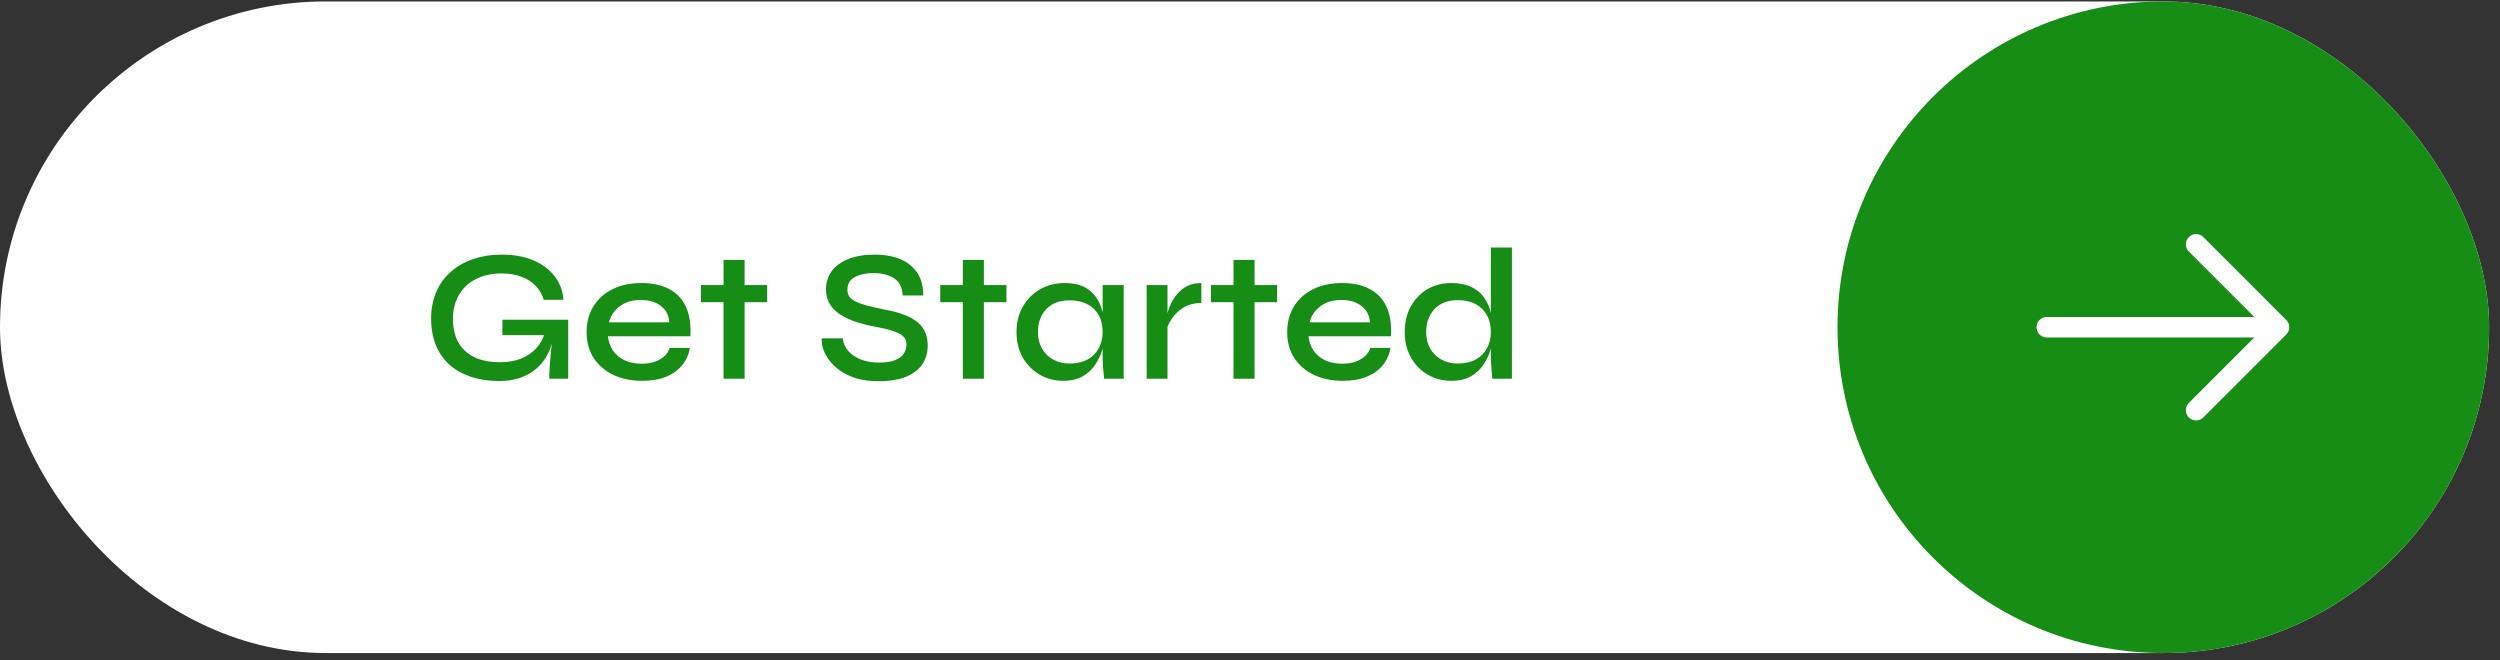 <svg width="178" height="47" viewBox="0 0 178 47" fill="none" xmlns="http://www.w3.org/2000/svg">
<rect x="0" y="0" width="178" height="47" fill="#333333" stroke="none"/>
<g clip-path="url(#clip0_34_18563)">
<rect y="0.102" width="177.226" height="46.395" rx="23.198" fill="white"/>
<path d="M35.556 27.128C34.816 27.128 34.146 27.03 33.548 26.833C32.95 26.637 32.437 26.351 32.008 25.977C31.589 25.593 31.263 25.124 31.031 24.571C30.808 24.017 30.696 23.392 30.696 22.696C30.696 21.991 30.817 21.357 31.058 20.795C31.299 20.233 31.642 19.755 32.089 19.362C32.535 18.961 33.066 18.657 33.682 18.452C34.298 18.238 34.976 18.13 35.717 18.13C36.583 18.13 37.333 18.264 37.967 18.532C38.6 18.8 39.105 19.175 39.48 19.657C39.854 20.13 40.069 20.692 40.122 21.344H38.716C38.6 20.96 38.408 20.63 38.141 20.353C37.882 20.076 37.547 19.862 37.136 19.71C36.735 19.55 36.262 19.469 35.717 19.469C35.003 19.469 34.383 19.608 33.856 19.884C33.338 20.152 32.941 20.532 32.664 21.023C32.388 21.505 32.249 22.062 32.249 22.696C32.249 23.33 32.37 23.879 32.611 24.343C32.861 24.798 33.236 25.155 33.736 25.414C34.235 25.664 34.856 25.789 35.597 25.789C36.168 25.789 36.668 25.704 37.096 25.535C37.534 25.356 37.895 25.111 38.181 24.798C38.466 24.486 38.667 24.124 38.783 23.714L39.466 23.553C39.341 24.704 38.931 25.588 38.234 26.204C37.547 26.82 36.654 27.128 35.556 27.128ZM39.105 26.967C39.105 26.682 39.118 26.36 39.145 26.003C39.172 25.637 39.203 25.267 39.239 24.892C39.283 24.508 39.323 24.165 39.359 23.861H35.771V22.763H40.457V26.967H39.105ZM47.684 24.771H49.117C49.045 25.227 48.867 25.633 48.581 25.99C48.304 26.338 47.925 26.615 47.443 26.82C46.961 27.016 46.385 27.115 45.716 27.115C44.957 27.115 44.279 26.976 43.681 26.7C43.083 26.414 42.614 26.012 42.275 25.494C41.936 24.977 41.766 24.361 41.766 23.647C41.766 22.942 41.931 22.326 42.261 21.799C42.592 21.272 43.047 20.866 43.627 20.581C44.216 20.295 44.895 20.152 45.662 20.152C46.457 20.152 47.117 20.295 47.644 20.581C48.179 20.857 48.577 21.277 48.836 21.839C49.094 22.393 49.202 23.093 49.157 23.941H43.279C43.324 24.316 43.444 24.655 43.641 24.959C43.846 25.253 44.123 25.486 44.471 25.655C44.819 25.816 45.225 25.896 45.689 25.896C46.207 25.896 46.64 25.794 46.988 25.588C47.345 25.383 47.577 25.111 47.684 24.771ZM45.622 21.357C45.015 21.357 44.515 21.509 44.123 21.812C43.73 22.107 43.475 22.486 43.359 22.951H47.657C47.622 22.451 47.421 22.062 47.055 21.786C46.689 21.5 46.211 21.357 45.622 21.357ZM49.909 20.299H54.622V21.518H49.909V20.299ZM51.516 18.505H53.015V26.967H51.516V18.505ZM58.515 24.089H60.002C60.037 24.419 60.167 24.718 60.39 24.986C60.622 25.244 60.925 25.45 61.3 25.602C61.684 25.744 62.121 25.816 62.612 25.816C63.05 25.816 63.411 25.762 63.697 25.655C63.983 25.548 64.192 25.401 64.326 25.213C64.469 25.017 64.54 24.789 64.54 24.53C64.54 24.272 64.456 24.071 64.286 23.928C64.125 23.776 63.875 23.651 63.536 23.553C63.197 23.446 62.764 23.343 62.237 23.245C61.8 23.165 61.376 23.058 60.965 22.924C60.555 22.79 60.184 22.62 59.854 22.415C59.533 22.21 59.278 21.96 59.091 21.665C58.904 21.362 58.81 21.005 58.81 20.594C58.81 20.13 58.939 19.71 59.198 19.335C59.466 18.961 59.859 18.666 60.376 18.452C60.894 18.238 61.523 18.13 62.264 18.13C63.398 18.13 64.264 18.394 64.862 18.92C65.46 19.438 65.75 20.143 65.732 21.036H64.273C64.246 20.474 64.04 20.067 63.657 19.817C63.273 19.567 62.786 19.443 62.197 19.443C61.671 19.443 61.229 19.536 60.872 19.724C60.515 19.911 60.336 20.215 60.336 20.634C60.336 20.813 60.376 20.969 60.457 21.103C60.546 21.228 60.689 21.344 60.885 21.451C61.081 21.549 61.349 21.647 61.688 21.745C62.037 21.835 62.461 21.933 62.961 22.04C63.389 22.111 63.791 22.21 64.165 22.335C64.54 22.46 64.866 22.616 65.143 22.803C65.428 22.991 65.652 23.232 65.812 23.526C65.973 23.821 66.053 24.182 66.053 24.611C66.053 25.102 65.928 25.539 65.678 25.923C65.428 26.298 65.045 26.597 64.527 26.82C64.018 27.034 63.358 27.141 62.545 27.141C61.929 27.141 61.389 27.07 60.925 26.927C60.47 26.775 60.082 26.584 59.76 26.351C59.439 26.11 59.18 25.852 58.984 25.575C58.796 25.298 58.663 25.03 58.582 24.771C58.511 24.504 58.489 24.276 58.515 24.089ZM66.946 20.299H71.659V21.518H66.946V20.299ZM68.553 18.505H70.053V26.967H68.553V18.505ZM75.696 27.115C75.089 27.115 74.531 26.967 74.022 26.673C73.522 26.378 73.121 25.972 72.817 25.454C72.523 24.928 72.375 24.325 72.375 23.647C72.375 22.951 72.527 22.344 72.831 21.826C73.134 21.299 73.545 20.889 74.062 20.594C74.58 20.299 75.16 20.152 75.803 20.152C76.517 20.152 77.084 20.308 77.504 20.621C77.923 20.933 78.222 21.353 78.401 21.879C78.579 22.406 78.668 22.995 78.668 23.647C78.668 24.013 78.615 24.401 78.508 24.812C78.401 25.213 78.231 25.588 77.999 25.936C77.776 26.284 77.472 26.57 77.088 26.793C76.713 27.008 76.249 27.115 75.696 27.115ZM76.151 25.883C76.651 25.883 77.075 25.789 77.423 25.602C77.78 25.405 78.048 25.137 78.227 24.798C78.414 24.459 78.508 24.075 78.508 23.647C78.508 23.174 78.414 22.772 78.227 22.442C78.039 22.103 77.771 21.844 77.423 21.665C77.075 21.478 76.651 21.384 76.151 21.384C75.437 21.384 74.884 21.594 74.491 22.013C74.098 22.433 73.902 22.977 73.902 23.647C73.902 24.084 73.996 24.472 74.183 24.812C74.379 25.151 74.647 25.414 74.986 25.602C75.326 25.789 75.714 25.883 76.151 25.883ZM78.508 20.299H80.007V26.967H78.615C78.615 26.967 78.606 26.883 78.588 26.713C78.57 26.543 78.552 26.338 78.534 26.097C78.517 25.847 78.508 25.61 78.508 25.387V20.299ZM81.641 20.299H83.127V26.967H81.641V20.299ZM85.537 21.572C85.055 21.572 84.64 21.674 84.292 21.879C83.953 22.085 83.681 22.335 83.475 22.629C83.27 22.924 83.127 23.209 83.047 23.486L83.033 22.736C83.042 22.638 83.074 22.491 83.127 22.294C83.181 22.089 83.261 21.866 83.368 21.625C83.484 21.384 83.636 21.152 83.823 20.929C84.02 20.697 84.256 20.509 84.533 20.366C84.819 20.224 85.153 20.152 85.537 20.152V21.572ZM86.219 20.299H90.932V21.518H86.219V20.299ZM87.826 18.505H89.326V26.967H87.826V18.505ZM97.567 24.771H98.999C98.928 25.227 98.749 25.633 98.464 25.99C98.187 26.338 97.808 26.615 97.326 26.82C96.844 27.016 96.268 27.115 95.598 27.115C94.84 27.115 94.161 26.976 93.563 26.7C92.965 26.414 92.496 26.012 92.157 25.494C91.818 24.977 91.648 24.361 91.648 23.647C91.648 22.942 91.814 22.326 92.144 21.799C92.474 21.272 92.929 20.866 93.51 20.581C94.099 20.295 94.777 20.152 95.545 20.152C96.339 20.152 97 20.295 97.526 20.581C98.062 20.857 98.459 21.277 98.718 21.839C98.977 22.393 99.084 23.093 99.039 23.941H93.162C93.206 24.316 93.327 24.655 93.523 24.959C93.728 25.253 94.005 25.486 94.353 25.655C94.701 25.816 95.107 25.896 95.572 25.896C96.089 25.896 96.522 25.794 96.87 25.588C97.227 25.383 97.459 25.111 97.567 24.771ZM95.505 21.357C94.898 21.357 94.398 21.509 94.005 21.812C93.612 22.107 93.358 22.486 93.242 22.951H97.54C97.504 22.451 97.303 22.062 96.937 21.786C96.571 21.5 96.094 21.357 95.505 21.357ZM103.337 27.115C102.721 27.115 102.159 26.967 101.65 26.673C101.15 26.378 100.753 25.972 100.459 25.454C100.164 24.928 100.017 24.325 100.017 23.647C100.017 22.951 100.16 22.344 100.445 21.826C100.74 21.299 101.133 20.889 101.623 20.594C102.123 20.299 102.695 20.152 103.337 20.152C103.9 20.152 104.373 20.246 104.757 20.433C105.14 20.612 105.444 20.862 105.667 21.183C105.89 21.496 106.051 21.862 106.149 22.281C106.256 22.701 106.31 23.156 106.31 23.647C106.31 24.013 106.256 24.401 106.149 24.812C106.042 25.213 105.872 25.588 105.64 25.936C105.417 26.284 105.114 26.57 104.73 26.793C104.355 27.008 103.891 27.115 103.337 27.115ZM103.792 25.883C104.292 25.883 104.716 25.789 105.064 25.602C105.422 25.405 105.689 25.137 105.868 24.798C106.055 24.459 106.149 24.075 106.149 23.647C106.149 23.174 106.055 22.772 105.868 22.442C105.68 22.103 105.413 21.839 105.064 21.652C104.716 21.464 104.292 21.371 103.792 21.371C103.078 21.371 102.525 21.585 102.132 22.013C101.739 22.433 101.543 22.977 101.543 23.647C101.543 24.084 101.637 24.472 101.824 24.812C102.021 25.151 102.288 25.414 102.628 25.602C102.967 25.789 103.355 25.883 103.792 25.883ZM106.149 17.622H107.649V26.967H106.256C106.238 26.762 106.216 26.508 106.189 26.204C106.162 25.901 106.149 25.628 106.149 25.387V17.622Z" fill="#168E16"/>
<circle cx="154.029" cy="23.3" r="23.198" fill="#168E16"/>
<path d="M156.362 17.395L162.266 23.3L156.362 29.204" stroke="white" stroke-width="1.459" stroke-miterlimit="10" stroke-linecap="round" stroke-linejoin="round"/>
<path d="M145.731 23.3H162.102" stroke="white" stroke-width="1.459" stroke-miterlimit="10" stroke-linecap="round" stroke-linejoin="round"/>
</g>
<defs>
<clipPath id="clip0_34_18563">
<rect y="0.102" width="177.226" height="46.395" rx="23.198" fill="white"/>
</clipPath>
</defs>
</svg>
